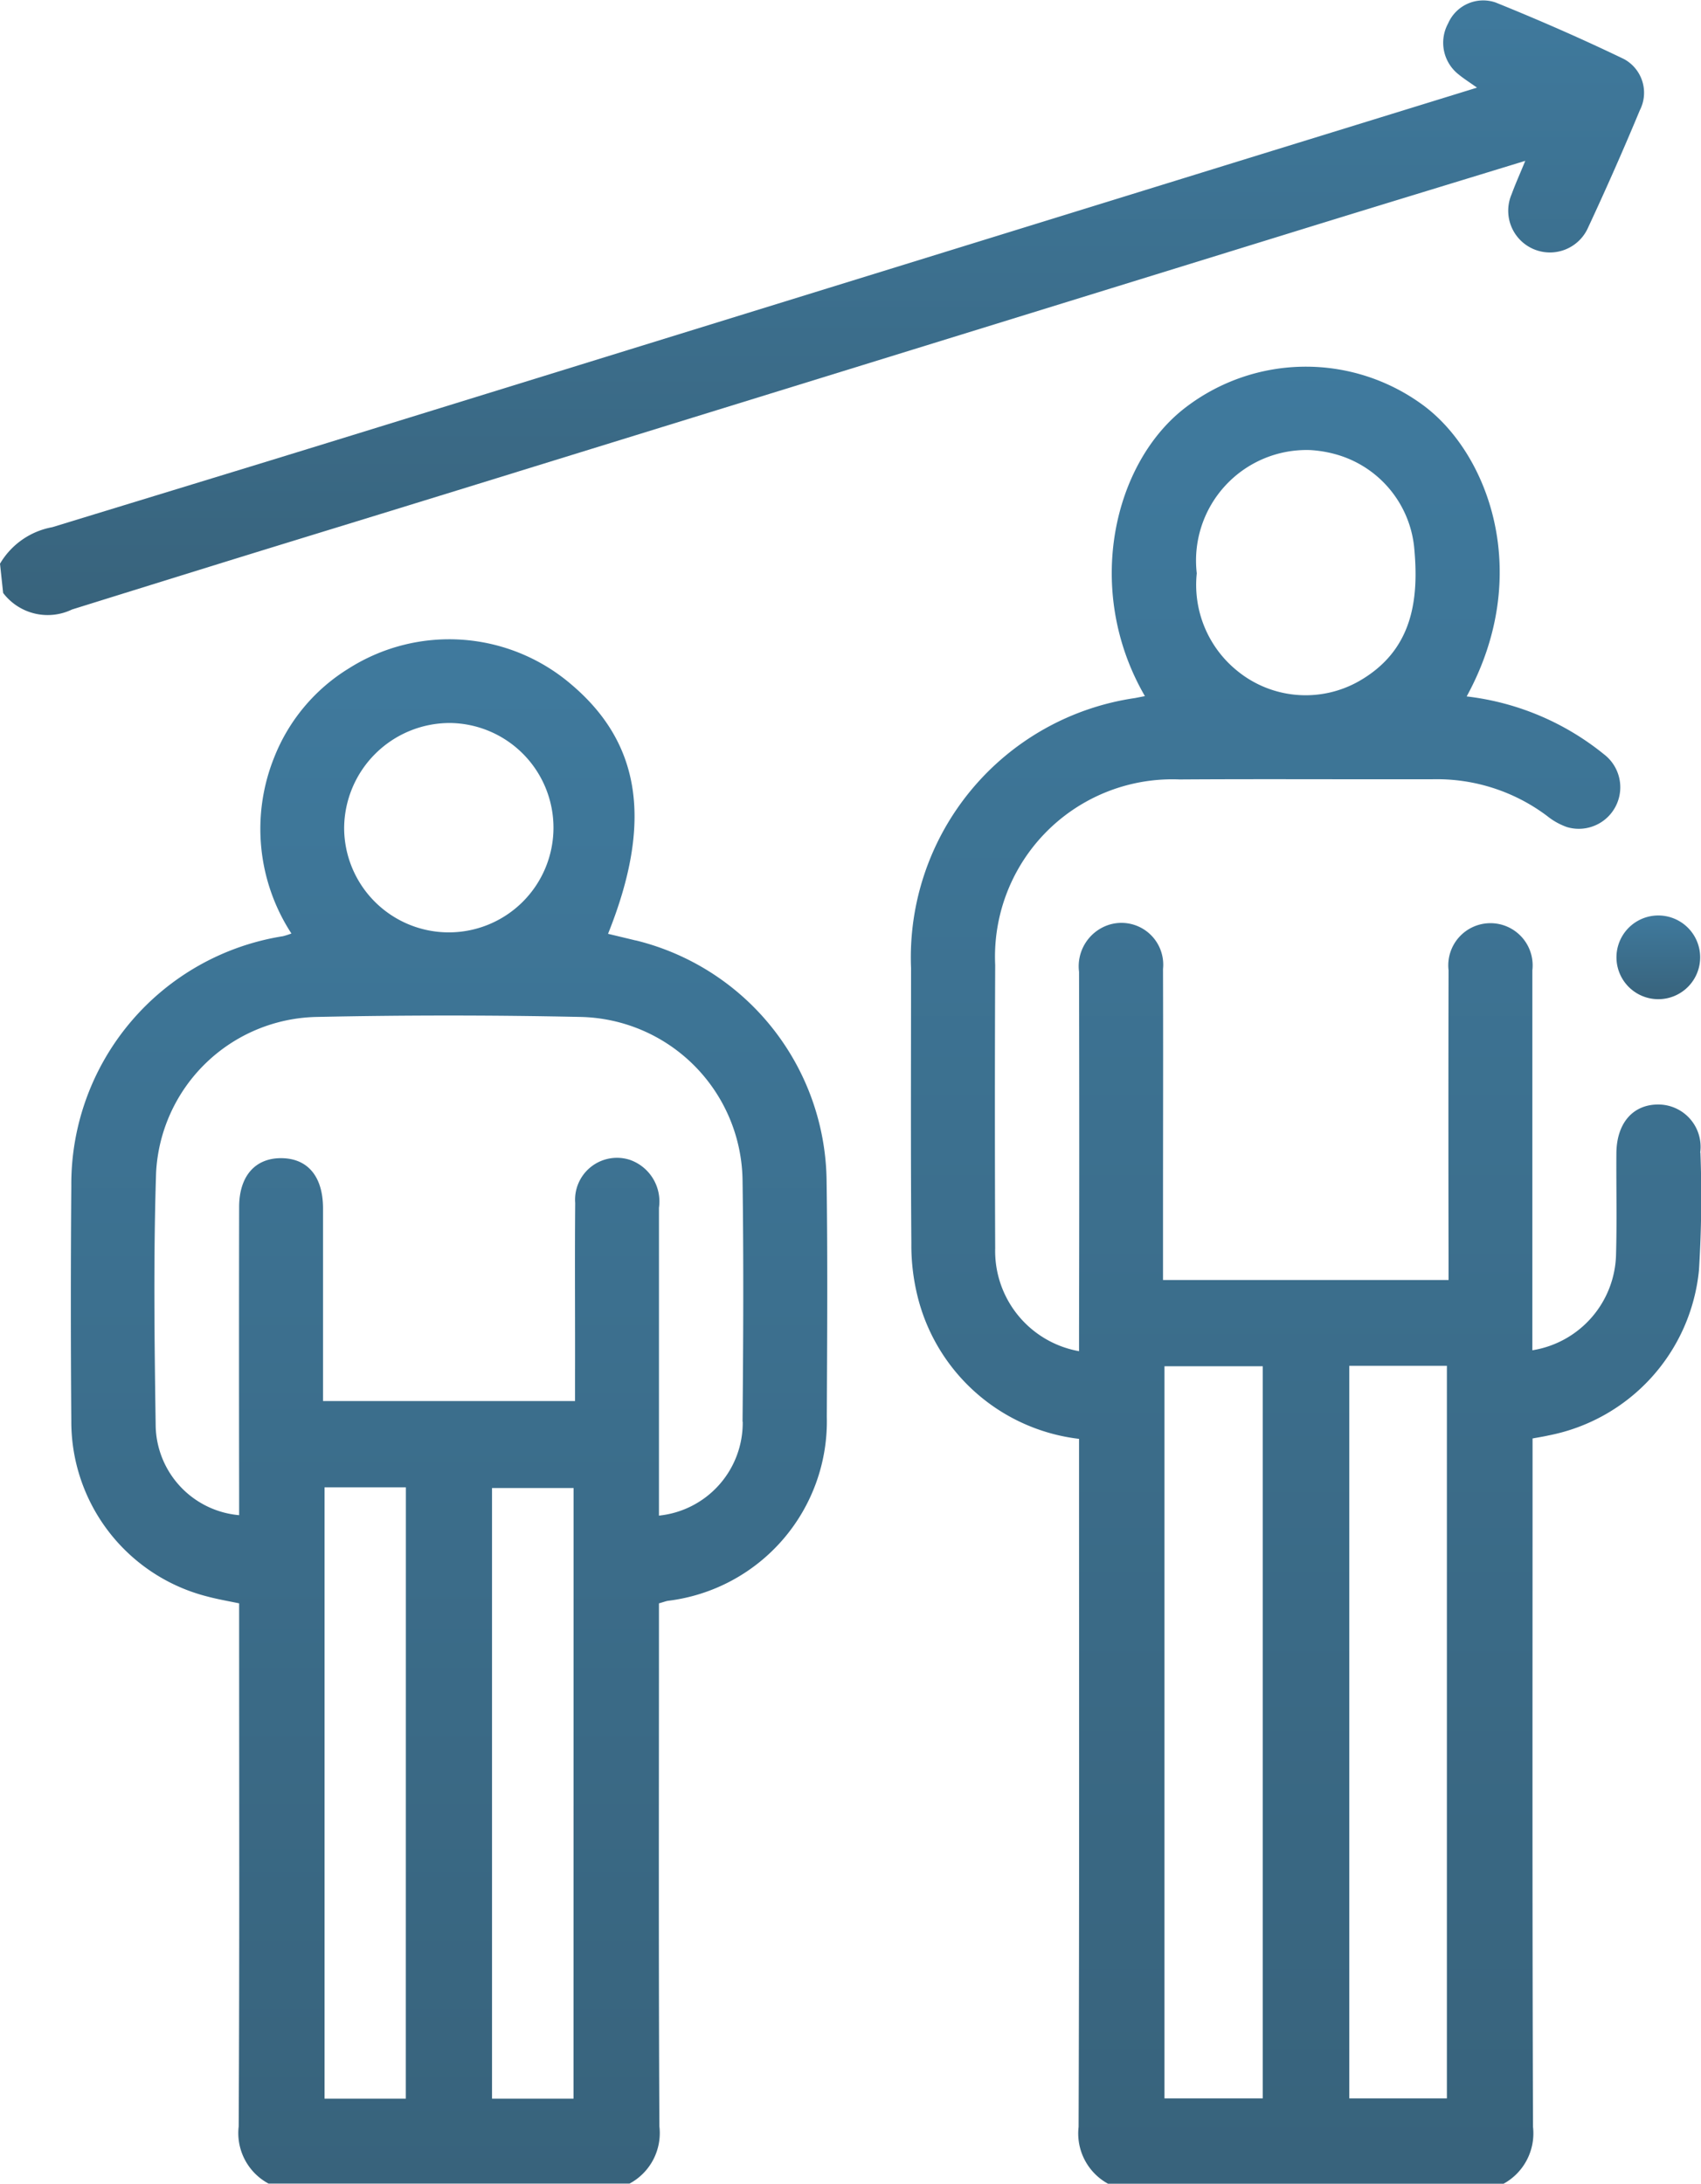 <svg id="Grupo_398" data-name="Grupo 398" xmlns="http://www.w3.org/2000/svg" xmlns:xlink="http://www.w3.org/1999/xlink" width="49.877" height="64.014" viewBox="0 0 49.877 64.014">
  <defs>
    <linearGradient id="linear-gradient" x1="0.5" y1="-1.581" x2="0.5" y2="1" gradientUnits="objectBoundingBox">
      <stop offset="0" stop-color="#4A9DD1"/>
      <stop offset="1" stop-color="#38637C"/>
    </linearGradient>
  </defs>
  <g id="Grupo_397" data-name="Grupo 397">
    <path id="Caminho_847" data-name="Caminho 847" d="M185.548,88.371a1.241,1.241,0,0,0-1.209-1.408c-.757-.012-1.243.539-1.249,1.431-.007.985.018,1.97-.01,2.953a2.911,2.911,0,0,1-2.454,2.82V92.075q0-4.523,0-9.046a1.237,1.237,0,1,0-2.457,0q-.009,4.215,0,8.43v.648h-8.373V90.128c0-2.379.007-4.759,0-7.138a1.225,1.225,0,0,0-1.631-1.28,1.278,1.278,0,0,0-.831,1.363q.012,5.231,0,10.461v.66a2.983,2.983,0,0,1-2.459-3.014q-.017-4.154,0-8.307a5.2,5.2,0,0,1,5.407-5.439c2.482-.016,4.965,0,7.447-.006a5.376,5.376,0,0,1,3.33,1.077,1.97,1.97,0,0,0,.584.326,1.217,1.217,0,0,0,1.081-2.136A7.825,7.825,0,0,0,178.7,75c1.966-3.592.637-7.144-1.3-8.554a5.8,5.8,0,0,0-6.926.071c-2.123,1.605-3.017,5.352-1.209,8.474l-.291.057a7.681,7.681,0,0,0-6.566,7.913c0,2.687-.012,5.374.009,8.061a6.239,6.239,0,0,0,.217,1.7,5.545,5.545,0,0,0,4.7,4.042v.723c0,6.482.01,12.964-.013,19.445a1.68,1.68,0,0,0,.875,1.674h11.574a1.685,1.685,0,0,0,.875-1.674c-.023-6.482-.013-12.964-.013-19.445v-.735c.2-.036.335-.058.472-.089a5.479,5.479,0,0,0,4.407-4.842,34.373,34.373,0,0,0,.043-3.443m-11.45-20.6a3.519,3.519,0,0,1,.725.116,3.161,3.161,0,0,1,2.33,2.723c.154,1.587-.061,3.049-1.62,3.938a3.169,3.169,0,0,1-3.569-.307,3.238,3.238,0,0,1-1.184-2.856,3.241,3.241,0,0,1,3.318-3.614m-1.384,48.319h-2.881V94.636h2.881Zm5.4,0h-2.862V94.622h2.862Z" transform="translate(-135.694 -54.585)" fill="url(#linear-gradient)"/>
    <path id="Caminho_848" data-name="Caminho 848" d="M29.186,122.791c-.268-.066-.537-.129-.81-.195,1.314-3.271.966-5.58-1.075-7.308a5.5,5.5,0,0,0-6.529-.47,5.366,5.366,0,0,0-2.18,2.594,5.616,5.616,0,0,0,.5,5.175,2.489,2.489,0,0,1-.247.079,7.358,7.358,0,0,0-6.207,7.321q-.027,3.446,0,6.893a5.289,5.289,0,0,0,3.991,5.143c.292.078.592.13.93.2v.688c0,4.883.013,9.765-.013,14.647a1.678,1.678,0,0,0,.875,1.674H29.007a1.68,1.68,0,0,0,.875-1.674c-.026-4.882-.013-9.765-.013-14.647v-.688c.15-.043.208-.066.267-.075a5.3,5.3,0,0,0,4.655-5.394c.01-2.318.027-4.637-.007-6.954a7.342,7.342,0,0,0-5.6-7.012m-5.446-6.372a3.069,3.069,0,1,1-3.1,3.079,3.1,3.1,0,0,1,3.1-3.079m-1.292,40.326H20.063v-17.92h2.385Zm4.918,0H24.974v-17.9h2.392ZM32.325,136.9a2.734,2.734,0,0,1-2.456,2.751c0-3.038,0-6.031,0-9.023a1.292,1.292,0,0,0-.856-1.407,1.229,1.229,0,0,0-1.6,1.266c-.015,1.7,0,3.4-.005,5.106v.7H20.019v-4.251c0-.472,0-.943,0-1.415-.007-.921-.45-1.447-1.219-1.454s-1.24.524-1.241,1.43q-.007,4.183,0,8.367v.668a2.681,2.681,0,0,1-2.447-2.6c-.036-2.481-.068-4.964.012-7.443a4.812,4.812,0,0,1,4.7-4.562q3.875-.083,7.753,0a4.854,4.854,0,0,1,4.743,4.788c.034,2.358.022,4.716,0,7.075" transform="translate(-10.547 -95.222)" fill="url(#linear-gradient)"/>
    <path id="Caminho_849" data-name="Caminho 849" d="M15.2,13.821Q26.8,10.238,38.4,6.653c2.07-.639,4.144-1.27,6.324-1.938-.159.39-.291.68-.4.979a1.223,1.223,0,0,0,2.247.967q.793-1.7,1.513-3.43a1.123,1.123,0,0,0-.466-1.5C46.382,1.136,45.123.585,43.852.072a1.121,1.121,0,0,0-1.39.615,1.18,1.18,0,0,0,.314,1.5c.147.121.31.223.533.382l-6.483,2L14.28,11.538C7.312,13.692,8.508,13.32,1.534,15.454A2.243,2.243,0,0,0,0,16.525l.092.857a1.641,1.641,0,0,0,2.019.485c7.08-2.207,6.005-1.856,13.091-4.046" transform="translate(0 0)" fill="url(#linear-gradient)"/>
    <path id="Caminho_850" data-name="Caminho 850" d="M288.237,164.391a1.227,1.227,0,1,0,2.453.012,1.227,1.227,0,0,0-2.453-.012" transform="translate(-240.838 -136.368)" fill="url(#linear-gradient)"/>
  </g>
</svg>
